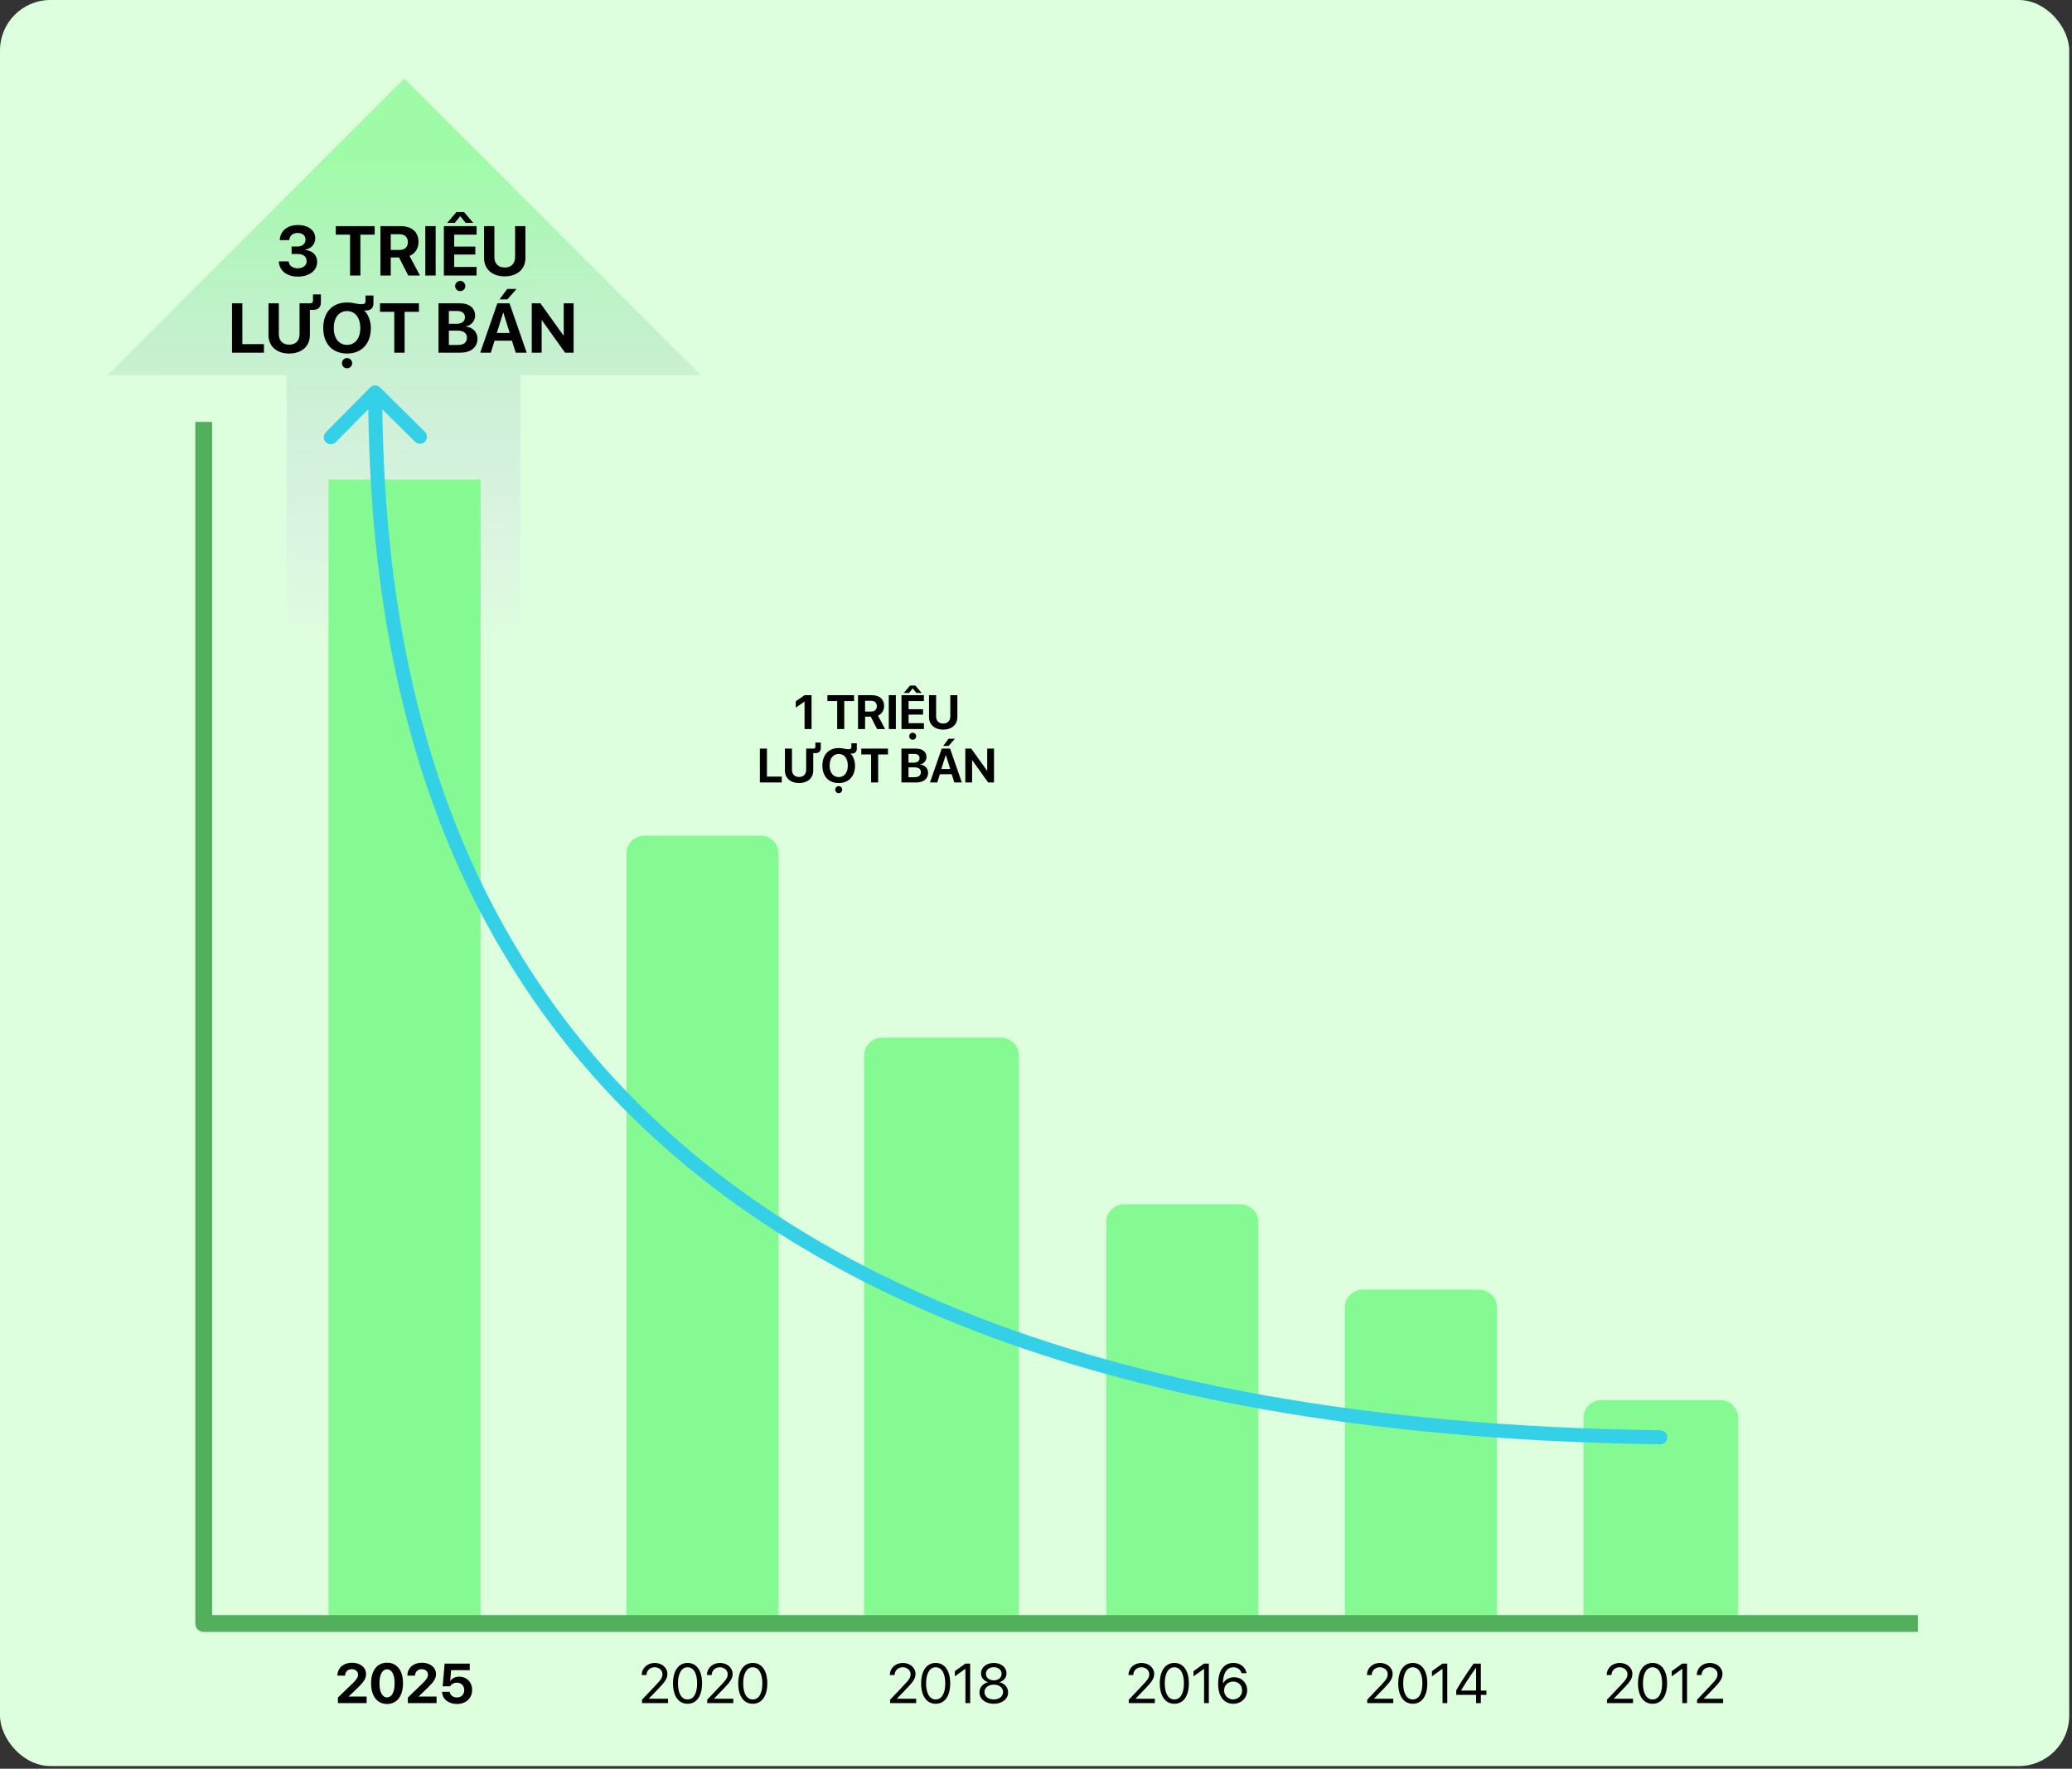 <svg width="698" height="596" viewBox="0 0 698 596" fill="none" xmlns="http://www.w3.org/2000/svg">
<rect x="0" y="0" width="698" height="596" fill="#333333" stroke="none"/>
<rect width="697.064" height="595.102" rx="17" fill="#DEFFDE"/>
<path d="M236.171 126.435H175.269V217.721H96.512V126.435H36.196L136.184 26.447L236.171 126.435Z" fill="url(#paint0_linear_107_618)" fill-opacity="0.7"/>
<path d="M98.231 85.576V83.063H100.249C101.84 83.063 102.912 82.117 102.912 80.745C102.912 79.396 101.955 78.508 100.226 78.508C98.612 78.508 97.54 79.465 97.447 80.918H94.242C94.369 77.84 96.767 75.834 100.376 75.834C103.835 75.834 106.198 77.609 106.198 80.272C106.198 82.313 104.803 83.789 102.763 84.158V84.227C105.241 84.435 106.844 85.934 106.844 88.24C106.844 91.226 104.135 93.209 100.295 93.209C96.537 93.209 94.081 91.145 93.919 88.078H97.251C97.355 89.485 98.508 90.407 100.341 90.407C102.082 90.407 103.304 89.427 103.304 88.02C103.304 86.499 102.163 85.576 100.284 85.576H98.231ZM121.406 92.84H117.924V79.073H113.116V76.203H126.225V79.073H121.406V92.84ZM131.633 78.924V84.227H134.631C136.383 84.227 137.409 83.224 137.409 81.575C137.409 79.961 136.325 78.924 134.596 78.924H131.633ZM131.633 86.752V92.84H128.151V76.203H134.965C138.793 76.203 140.983 78.22 140.983 81.506C140.983 83.639 139.877 85.484 137.963 86.233L141.468 92.84H137.524L134.423 86.752H131.633ZM146.76 92.84H143.278V76.203H146.76V92.84ZM160.549 89.957V92.84H149.527V76.203H160.549V79.073H153.009V83.086H160.123V85.761H153.009V89.957H160.549ZM153.747 71.452H156.329L159.431 75.107H156.883L155.084 72.894H154.992L153.193 75.107H150.645L153.747 71.452ZM155.038 98.097C154.07 98.097 153.32 97.325 153.32 96.379C153.32 95.434 154.07 94.662 155.038 94.662C156.007 94.662 156.756 95.434 156.756 96.379C156.756 97.325 156.007 98.097 155.038 98.097ZM166.545 76.203V86.614C166.545 88.747 167.801 90.142 170.038 90.142C172.263 90.142 173.52 88.747 173.52 86.614V76.203H177.002V86.96C177.002 90.626 174.293 93.128 170.038 93.128C165.772 93.128 163.063 90.626 163.063 86.96V76.203H166.545ZM88.915 115.957V118.84H78.158V102.203H81.64V115.957H88.915ZM97.424 119.128C93.216 119.128 90.449 116.684 90.449 112.96V102.203H93.931V112.625C93.931 114.816 95.257 116.142 97.424 116.142C99.592 116.142 100.906 114.816 100.906 112.625V102.203H104.515C105.115 102.203 105.437 101.903 105.437 101.315V99.216H108.101V101.972C108.101 103.528 107.109 104.428 105.484 104.428H104.388V112.96C104.388 116.684 101.633 119.128 97.424 119.128ZM116.909 119.128C111.963 119.128 108.885 115.819 108.885 110.527C108.885 105.235 111.975 101.914 116.909 101.914C118.904 101.914 120.034 102.491 121.879 102.491C122.743 102.491 123.135 102.179 123.135 101.465V99.585H125.799V102.249C125.799 103.747 124.911 104.624 123.412 104.624H122.709V104.704C123.977 105.673 124.934 108.209 124.934 110.527C124.934 115.808 121.844 119.128 116.909 119.128ZM116.909 116.211C119.642 116.211 121.371 113.997 121.371 110.527C121.371 107.033 119.642 104.82 116.909 104.82C114.177 104.82 112.436 107.045 112.436 110.527C112.436 113.997 114.177 116.211 116.909 116.211ZM116.909 124.097C115.941 124.097 115.192 123.325 115.192 122.379C115.192 121.434 115.941 120.662 116.909 120.662C117.878 120.662 118.627 121.434 118.627 122.379C118.627 123.325 117.878 124.097 116.909 124.097ZM136.302 118.84H132.82V105.073H128.012V102.203H141.122V105.073H136.302V118.84ZM155.096 118.84H147.728V102.203H154.969C158.093 102.203 160.053 103.805 160.053 106.353C160.053 108.175 158.693 109.697 156.929 109.962V110.054C159.189 110.227 160.849 111.876 160.849 114.078C160.849 117.007 158.647 118.84 155.096 118.84ZM151.21 104.797V109.12H153.712C155.568 109.12 156.629 108.302 156.629 106.895C156.629 105.558 155.695 104.797 154.07 104.797H151.21ZM151.21 116.246H154.208C156.214 116.246 157.298 115.392 157.298 113.801C157.298 112.245 156.179 111.415 154.127 111.415H151.21V116.246ZM173.728 118.84L172.459 114.804H166.614L165.346 118.84H161.771L167.548 102.203H171.641L177.429 118.84H173.728ZM169.496 105.385L167.363 112.199H171.71L169.577 105.385H169.496ZM170.926 100.877H168.274L170.88 97.36H174.004L170.926 100.877ZM182.467 118.84H179.135V102.203H182.041L189.812 113.04H189.904V102.203H193.236V118.84H190.353L182.571 107.944H182.467V118.84Z" fill="black"/>
<path d="M271.028 245.659V236.445H270.981L268.073 238.452V236.303L271.021 234.256H273.391V245.659H271.028ZM284.414 245.659H282.028V236.224H278.733V234.256H287.717V236.224H284.414V245.659ZM291.423 236.121V239.756H293.478C294.679 239.756 295.382 239.068 295.382 237.939C295.382 236.832 294.639 236.121 293.454 236.121H291.423ZM291.423 241.486V245.659H289.037V234.256H293.707C296.33 234.256 297.832 235.639 297.832 237.891C297.832 239.353 297.073 240.617 295.762 241.131L298.164 245.659H295.461L293.336 241.486H291.423ZM301.791 245.659H299.404V234.256H301.791V245.659ZM311.241 243.683V245.659H303.687V234.256H311.241V236.224H306.074V238.974H310.949V240.807H306.074V243.683H311.241ZM306.579 231.001H308.349L310.475 233.506H308.729L307.496 231.988H307.433L306.2 233.506H304.454L306.579 231.001ZM307.464 249.262C306.801 249.262 306.287 248.733 306.287 248.085C306.287 247.437 306.801 246.907 307.464 246.907C308.128 246.907 308.642 247.437 308.642 248.085C308.642 248.733 308.128 249.262 307.464 249.262ZM315.35 234.256V241.392C315.35 242.854 316.212 243.81 317.745 243.81C319.27 243.81 320.131 242.854 320.131 241.392V234.256H322.517V241.629C322.517 244.142 320.66 245.856 317.745 245.856C314.821 245.856 312.964 244.142 312.964 241.629V234.256H315.35ZM263.356 261.683V263.659H255.983V252.256H258.37V261.683H263.356ZM269.187 263.856C266.303 263.856 264.407 262.181 264.407 259.629V252.256H266.793V259.4C266.793 260.901 267.702 261.81 269.187 261.81C270.673 261.81 271.574 260.901 271.574 259.4V252.256H274.047C274.458 252.256 274.679 252.051 274.679 251.648V250.21H276.505V252.098C276.505 253.165 275.825 253.781 274.711 253.781H273.96V259.629C273.96 262.181 272.072 263.856 269.187 263.856ZM282.542 263.856C279.152 263.856 277.042 261.588 277.042 257.961C277.042 254.334 279.16 252.059 282.542 252.059C283.909 252.059 284.683 252.454 285.947 252.454C286.54 252.454 286.809 252.24 286.809 251.75V250.462H288.634V252.288C288.634 253.315 288.026 253.916 286.998 253.916H286.516V253.971C287.385 254.635 288.041 256.373 288.041 257.961C288.041 261.58 285.924 263.856 282.542 263.856ZM282.542 261.857C284.414 261.857 285.6 260.34 285.6 257.961C285.6 255.567 284.414 254.05 282.542 254.05C280.669 254.05 279.476 255.575 279.476 257.961C279.476 260.34 280.669 261.857 282.542 261.857ZM282.542 267.262C281.878 267.262 281.364 266.733 281.364 266.085C281.364 265.437 281.878 264.907 282.542 264.907C283.205 264.907 283.719 265.437 283.719 266.085C283.719 266.733 283.205 267.262 282.542 267.262ZM295.833 263.659H293.446V254.224H290.151V252.256H299.136V254.224H295.833V263.659ZM308.713 263.659H303.663V252.256H308.626C310.767 252.256 312.111 253.355 312.111 255.101C312.111 256.349 311.178 257.392 309.969 257.574V257.637C311.518 257.756 312.656 258.886 312.656 260.395C312.656 262.402 311.147 263.659 308.713 263.659ZM306.05 254.034V256.997H307.765C309.037 256.997 309.764 256.436 309.764 255.472C309.764 254.556 309.124 254.034 308.009 254.034H306.05ZM306.05 261.881H308.104C309.479 261.881 310.222 261.296 310.222 260.206C310.222 259.139 309.456 258.57 308.049 258.57H306.05V261.881ZM321.482 263.659L320.613 260.893H316.607L315.738 263.659H313.288L317.247 252.256H320.052L324.019 263.659H321.482ZM318.582 254.437L317.12 259.107H320.099L318.638 254.437H318.582ZM319.562 251.347H317.745L319.531 248.937H321.672L319.562 251.347ZM327.472 263.659H325.188V252.256H327.18L332.505 259.684H332.569V252.256H334.852V263.659H332.877L327.543 256.191H327.472V263.659Z" fill="black"/>
<path d="M453.062 440.59C453.062 437.276 455.749 434.59 459.062 434.59H498.29C501.604 434.59 504.29 437.276 504.29 440.59V548.289H453.062V440.59Z" fill="#86FA92"/>
<path d="M291.109 355.668C291.109 352.354 293.796 349.668 297.109 349.668H337.22C340.534 349.668 343.22 352.354 343.22 355.668V548.29H291.109V355.668Z" fill="#86FA92"/>
<path d="M533.438 477.789C533.438 474.475 536.124 471.789 539.438 471.789H579.548C582.862 471.789 585.548 474.475 585.548 477.789V548.29H533.438V477.789Z" fill="#86FA92"/>
<path d="M372.688 411.816C372.688 408.503 375.374 405.816 378.687 405.816H417.915C421.229 405.816 423.915 408.503 423.915 411.816V548.291H372.688V411.816Z" fill="#86FA92"/>
<path d="M211.062 287.59C211.062 284.276 213.749 281.59 217.062 281.59H256.29C259.604 281.59 262.29 284.276 262.29 287.59V548.291H211.062V287.59Z" fill="#86FA92"/>
<rect x="110.672" y="161.574" width="51.227" height="386.716" fill="#86FA92"/>
<path d="M68.625 142.16V547.065H646.08" stroke="#52AF5B" stroke-width="5.667" stroke-linejoin="round"/>
<path d="M128.036 130.552C127.109 129.635 125.614 129.643 124.697 130.57L109.748 145.675C108.831 146.602 108.839 148.097 109.766 149.014C110.693 149.932 112.188 149.924 113.105 148.997L126.392 135.57L139.82 148.857C140.746 149.774 142.242 149.767 143.159 148.84C144.076 147.913 144.068 146.418 143.141 145.5L128.036 130.552ZM559.288 486.678C560.592 486.695 561.663 485.652 561.68 484.348C561.697 483.044 560.654 481.973 559.35 481.955L559.319 484.317L559.288 486.678ZM126.375 132.23L124.014 132.243C124.329 192.611 132.833 279.986 191.634 352.931C250.504 425.962 359.366 484.027 559.288 486.678L559.319 484.317L559.35 481.955C360.311 479.317 253.015 421.552 195.311 349.968C137.538 278.298 129.05 192.275 128.736 132.218L126.375 132.23Z" fill="#34D0E8"/>
<path d="M541.264 564.414C541.264 562.09 543.146 560.355 545.655 560.355C548.035 560.355 549.907 561.97 549.907 564.008C549.907 565.493 549.234 566.6 547.011 568.897L543.644 572.374V572.411H550.128V573.887H541.347V572.743L546.033 567.808C547.823 565.927 548.247 565.216 548.247 564.11C548.247 562.827 547.075 561.804 545.609 561.804C544.05 561.804 542.869 562.929 542.869 564.414V564.423H541.264V564.414ZM556.705 574.108C553.597 574.108 551.798 571.433 551.798 567.227C551.798 563.058 553.615 560.355 556.705 560.355C559.795 560.355 561.594 563.04 561.594 567.218C561.594 571.424 559.804 574.108 556.705 574.108ZM556.705 572.66C558.78 572.66 559.924 570.548 559.924 567.227C559.924 563.953 558.762 561.813 556.705 561.813C554.648 561.813 553.467 563.971 553.467 567.218C553.467 570.539 554.62 572.66 556.705 572.66ZM566.713 573.887V562.339H566.676L563.152 564.875V563.123L566.694 560.577H568.318V573.887H566.713ZM571.611 564.414C571.611 562.09 573.492 560.355 576.001 560.355C578.381 560.355 580.253 561.97 580.253 564.008C580.253 565.493 579.58 566.6 577.357 568.897L573.99 572.374V572.411H580.475V573.887H571.694V572.743L576.379 567.808C578.169 565.927 578.593 565.216 578.593 564.11C578.593 562.827 577.421 561.804 575.955 561.804C574.396 561.804 573.215 562.929 573.215 564.414V564.423H571.611V564.414Z" fill="black"/>
<path d="M380.171 564.414C380.171 562.09 382.053 560.355 384.561 560.355C386.941 560.355 388.814 561.97 388.814 564.008C388.814 565.493 388.14 566.6 385.917 568.897L382.551 572.374V572.411H389.035V573.887H380.254V572.743L384.94 567.808C386.729 565.927 387.153 565.216 387.153 564.11C387.153 562.827 385.982 561.804 384.515 561.804C382.957 561.804 381.776 562.929 381.776 564.414V564.423H380.171V564.414ZM395.612 574.108C392.503 574.108 390.704 571.433 390.704 567.227C390.704 563.058 392.522 560.355 395.612 560.355C398.701 560.355 400.5 563.04 400.5 567.218C400.5 571.424 398.711 574.108 395.612 574.108ZM395.612 572.66C397.687 572.66 398.831 570.548 398.831 567.227C398.831 563.953 397.668 561.813 395.612 561.813C393.555 561.813 392.374 563.971 392.374 567.218C392.374 570.539 393.527 572.66 395.612 572.66ZM405.619 573.887V562.339H405.582L402.059 564.875V563.123L405.601 560.577H407.224V573.887H405.619ZM415.415 574.117C413.423 574.117 411.836 573.038 411.015 571.12C410.572 570.096 410.36 568.897 410.36 567.458C410.36 562.975 412.27 560.346 415.526 560.346C417.785 560.346 419.519 561.702 419.944 563.796H418.256C417.896 562.588 416.826 561.813 415.507 561.813C413.284 561.813 412.021 563.787 411.965 567.329H411.993C412.592 566.028 414.059 565.17 415.71 565.17C418.247 565.17 420.128 567.043 420.128 569.57C420.128 572.199 418.145 574.117 415.415 574.117ZM415.396 572.642C417.094 572.642 418.44 571.304 418.44 569.625C418.44 567.882 417.186 566.628 415.424 566.628C413.662 566.628 412.362 567.882 412.362 569.579C412.362 571.286 413.69 572.642 415.396 572.642Z" fill="black"/>
<path d="M216.185 564.414C216.185 562.09 218.067 560.355 220.576 560.355C222.955 560.355 224.828 561.97 224.828 564.008C224.828 565.493 224.154 566.6 221.931 568.897L218.565 572.374V572.411H225.049V573.887H216.268V572.743L220.954 567.808C222.743 565.927 223.167 565.216 223.167 564.11C223.167 562.827 221.996 561.804 220.529 561.804C218.971 561.804 217.79 562.929 217.79 564.414V564.423H216.185V564.414ZM231.626 574.108C228.517 574.108 226.719 571.433 226.719 567.227C226.719 563.058 228.536 560.355 231.626 560.355C234.715 560.355 236.514 563.04 236.514 567.218C236.514 571.424 234.725 574.108 231.626 574.108ZM231.626 572.66C233.701 572.66 234.845 570.548 234.845 567.227C234.845 563.953 233.682 561.813 231.626 561.813C229.569 561.813 228.388 563.971 228.388 567.218C228.388 570.539 229.541 572.66 231.626 572.66ZM238.156 564.414C238.156 562.09 240.038 560.355 242.546 560.355C244.926 560.355 246.799 561.97 246.799 564.008C246.799 565.493 246.125 566.6 243.902 568.897L240.536 572.374V572.411H247.02V573.887H238.239V572.743L242.925 567.808C244.714 565.927 245.138 565.216 245.138 564.11C245.138 562.827 243.967 561.804 242.5 561.804C240.942 561.804 239.761 562.929 239.761 564.414V564.423H238.156V564.414ZM253.596 574.108C250.488 574.108 248.689 571.433 248.689 567.227C248.689 563.058 250.507 560.355 253.596 560.355C256.686 560.355 258.485 563.04 258.485 567.218C258.485 571.424 256.696 574.108 253.596 574.108ZM253.596 572.66C255.672 572.66 256.816 570.548 256.816 567.227C256.816 563.953 255.653 561.813 253.596 561.813C251.54 561.813 250.359 563.971 250.359 567.218C250.359 570.539 251.512 572.66 253.596 572.66Z" fill="black"/>
<path d="M113.677 564.58C113.677 562.062 115.688 560.282 118.594 560.282C121.398 560.282 123.325 561.905 123.325 564.128C123.325 565.788 122.218 567.033 120.752 568.491L117.505 571.618V571.673H123.51V573.887H113.834V572.014L118.852 567.181C120.198 565.834 120.614 565.161 120.614 564.239C120.614 563.243 119.737 562.449 118.501 562.449C117.21 562.449 116.26 563.353 116.26 564.58V564.626H113.677V564.58ZM130.391 574.182C127.042 574.182 125.004 571.516 125.004 567.209C125.004 562.91 127.061 560.272 130.391 560.272C133.72 560.272 135.768 562.901 135.768 567.2C135.768 571.498 133.739 574.182 130.391 574.182ZM130.391 571.95C131.977 571.95 132.936 570.243 132.936 567.209C132.936 564.202 131.968 562.505 130.391 562.505C128.823 562.505 127.836 564.211 127.836 567.209C127.836 570.234 128.804 571.95 130.391 571.95ZM137.235 564.58C137.235 562.062 139.246 560.282 142.151 560.282C144.955 560.282 146.883 561.905 146.883 564.128C146.883 565.788 145.776 567.033 144.309 568.491L141.063 571.618V571.673H147.067V573.887H137.392V572.014L142.409 567.181C143.756 565.834 144.171 565.161 144.171 564.239C144.171 563.243 143.295 562.449 142.059 562.449C140.767 562.449 139.817 563.353 139.817 564.58V564.626H137.235V564.58ZM153.911 574.182C151.052 574.182 148.995 572.485 148.912 570.077H151.485C151.642 571.203 152.638 571.977 153.93 571.977C155.387 571.977 156.392 570.963 156.392 569.515C156.392 568.039 155.387 567.006 153.948 567.006C152.943 567.006 152.076 567.467 151.615 568.233H149.124L149.779 560.577H158.246V562.791H151.965L151.661 566.434H151.716C152.26 565.539 153.321 564.977 154.677 564.977C157.223 564.977 159.049 566.849 159.049 569.441C159.049 572.263 156.964 574.182 153.911 574.182Z" fill="black"/>
<path d="M460.497 564.414C460.497 562.09 462.379 560.355 464.888 560.355C467.267 560.355 469.14 561.97 469.14 564.008C469.14 565.493 468.466 566.6 466.243 568.897L462.877 572.374V572.411H469.361V573.887H460.58V572.743L465.266 567.808C467.055 565.927 467.479 565.216 467.479 564.11C467.479 562.827 466.308 561.804 464.841 561.804C463.283 561.804 462.102 562.929 462.102 564.414V564.423H460.497V564.414ZM475.938 574.108C472.829 574.108 471.031 571.433 471.031 567.227C471.031 563.058 472.848 560.355 475.938 560.355C479.028 560.355 480.826 563.04 480.826 567.218C480.826 571.424 479.037 574.108 475.938 574.108ZM475.938 572.66C478.013 572.66 479.157 570.548 479.157 567.227C479.157 563.953 477.994 561.813 475.938 561.813C473.881 561.813 472.7 563.971 472.7 567.218C472.7 570.539 473.853 572.66 475.938 572.66ZM485.945 573.887V562.339H485.908L482.385 564.875V563.123L485.927 560.577H487.55V573.887H485.945ZM497.254 573.887V571.12H490.566V569.616C491.701 567.513 493.26 565.087 496.405 560.577H498.859V569.662H500.74V571.12H498.859V573.887H497.254ZM492.208 569.625V569.662H497.254V561.96H497.226C494.708 565.558 493.26 567.781 492.208 569.625Z" fill="black"/>
<path d="M299.771 564.414C299.771 562.09 301.653 560.355 304.162 560.355C306.541 560.355 308.414 561.97 308.414 564.008C308.414 565.493 307.74 566.6 305.518 568.897L302.151 572.374V572.411H308.635V573.887H299.854V572.743L304.54 567.808C306.329 565.927 306.754 565.216 306.754 564.11C306.754 562.827 305.582 561.804 304.116 561.804C302.557 561.804 301.376 562.929 301.376 564.414V564.423H299.771V564.414ZM315.212 574.108C312.103 574.108 310.305 571.433 310.305 567.227C310.305 563.058 312.122 560.355 315.212 560.355C318.302 560.355 320.1 563.04 320.1 567.218C320.1 571.424 318.311 574.108 315.212 574.108ZM315.212 572.66C317.287 572.66 318.431 570.548 318.431 567.227C318.431 563.953 317.269 561.813 315.212 561.813C313.155 561.813 311.974 563.971 311.974 567.218C311.974 570.539 313.127 572.66 315.212 572.66ZM325.219 573.887V562.339H325.183L321.659 564.875V563.123L325.201 560.577H326.824V573.887H325.219ZM334.775 574.108C331.962 574.108 329.951 572.512 329.951 570.289C329.951 568.629 331.095 567.264 332.811 566.867V566.831C331.372 566.388 330.477 565.253 330.477 563.851C330.477 561.841 332.303 560.355 334.775 560.355C337.266 560.355 339.064 561.831 339.064 563.861C339.064 565.244 338.188 566.369 336.74 566.831V566.867C338.465 567.273 339.608 568.638 339.608 570.289C339.608 572.522 337.598 574.108 334.775 574.108ZM334.775 572.66C336.611 572.66 337.911 571.618 337.911 570.17C337.911 568.703 336.611 567.67 334.775 567.67C332.949 567.67 331.639 568.712 331.639 570.17C331.639 571.618 332.949 572.66 334.775 572.66ZM334.775 566.213C336.325 566.213 337.422 565.299 337.422 564.008C337.422 562.698 336.334 561.785 334.775 561.785C333.216 561.785 332.128 562.708 332.128 564.008C332.128 565.299 333.216 566.213 334.775 566.213Z" fill="black"/>
<defs>
<linearGradient id="paint0_linear_107_618" x1="136.281" y1="54.903" x2="136.184" y2="217.72" gradientUnits="userSpaceOnUse">
<stop stop-color="#86FA92"/>
<stop offset="1" stop-color="#D7B1FF" stop-opacity="0"/>
</linearGradient>
</defs>
</svg>
